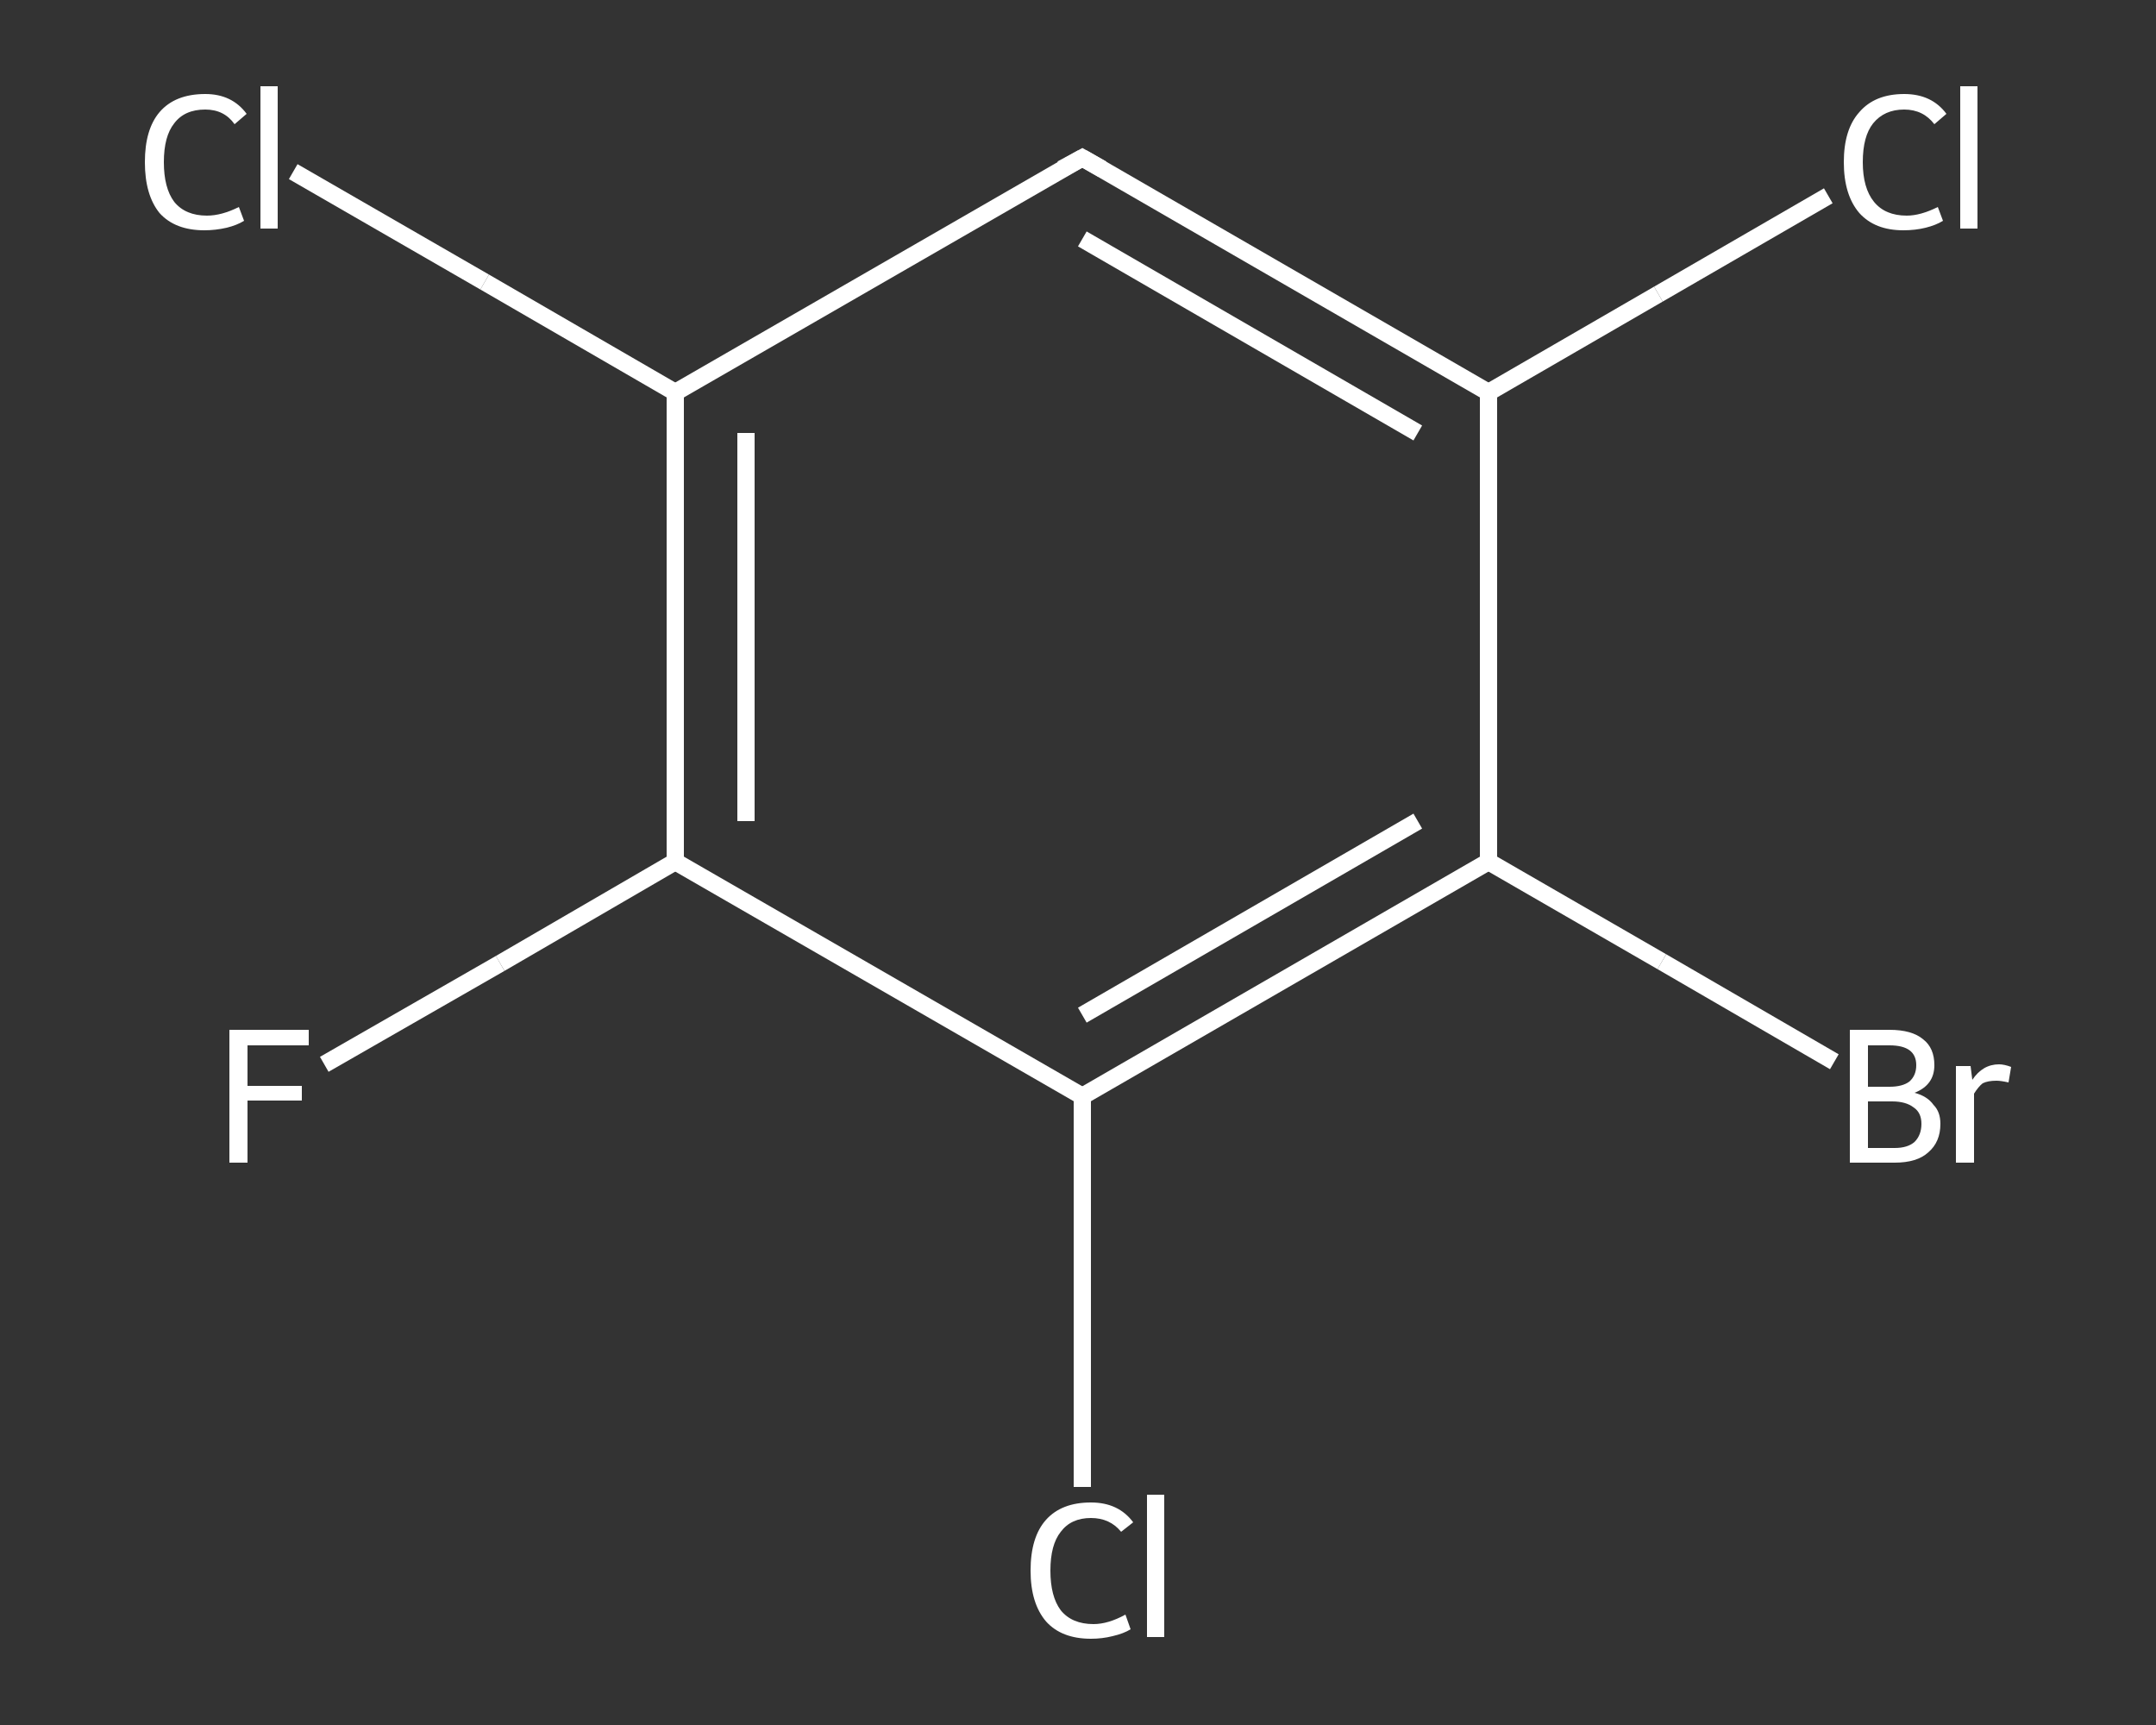 <?xml version='1.0' encoding='iso-8859-1'?>
<svg version='1.1' baseProfile='full'
              xmlns='http://www.w3.org/2000/svg'
                      xmlns:rdkit='http://www.rdkit.org/xml'
                      xmlns:xlink='http://www.w3.org/1999/xlink'
                  xml:space='preserve'
width='250px' height='200px' viewBox='0 0 250 200'>
<rect x="0" y="0" width="250" height="200" fill="#333333" stroke="none"/>
<!-- END OF HEADER -->
<rect style='opacity:1.0;fill:transparent;stroke:none' width='250.0' height='200.0' x='0.0' y='0.0'> </rect>
<path class='bond-0 atom-0 atom-1' d='M 37.6,123.4 L 58.0,111.7' style='fill:none;fill-rule:evenodd;stroke:#FFFFFF;stroke-width:2.0px;stroke-linecap:butt;stroke-linejoin:miter;stroke-opacity:1' />
<path class='bond-0 atom-0 atom-1' d='M 58.0,111.7 L 78.3,99.9' style='fill:none;fill-rule:evenodd;stroke:#FFFFFF;stroke-width:2.0px;stroke-linecap:butt;stroke-linejoin:miter;stroke-opacity:1' />
<path class='bond-1 atom-1 atom-2' d='M 78.3,99.9 L 78.3,45.5' style='fill:none;fill-rule:evenodd;stroke:#FFFFFF;stroke-width:2.0px;stroke-linecap:butt;stroke-linejoin:miter;stroke-opacity:1' />
<path class='bond-1 atom-1 atom-2' d='M 86.5,95.2 L 86.5,50.2' style='fill:none;fill-rule:evenodd;stroke:#FFFFFF;stroke-width:2.0px;stroke-linecap:butt;stroke-linejoin:miter;stroke-opacity:1' />
<path class='bond-2 atom-2 atom-3' d='M 78.3,45.5 L 56.2,32.7' style='fill:none;fill-rule:evenodd;stroke:#FFFFFF;stroke-width:2.0px;stroke-linecap:butt;stroke-linejoin:miter;stroke-opacity:1' />
<path class='bond-2 atom-2 atom-3' d='M 56.2,32.7 L 34.0,19.9' style='fill:none;fill-rule:evenodd;stroke:#FFFFFF;stroke-width:2.0px;stroke-linecap:butt;stroke-linejoin:miter;stroke-opacity:1' />
<path class='bond-3 atom-2 atom-4' d='M 78.3,45.5 L 125.5,18.3' style='fill:none;fill-rule:evenodd;stroke:#FFFFFF;stroke-width:2.0px;stroke-linecap:butt;stroke-linejoin:miter;stroke-opacity:1' />
<path class='bond-4 atom-4 atom-5' d='M 125.5,18.3 L 172.6,45.5' style='fill:none;fill-rule:evenodd;stroke:#FFFFFF;stroke-width:2.0px;stroke-linecap:butt;stroke-linejoin:miter;stroke-opacity:1' />
<path class='bond-4 atom-4 atom-5' d='M 125.5,27.7 L 164.4,50.2' style='fill:none;fill-rule:evenodd;stroke:#FFFFFF;stroke-width:2.0px;stroke-linecap:butt;stroke-linejoin:miter;stroke-opacity:1' />
<path class='bond-5 atom-5 atom-6' d='M 172.6,45.5 L 192.3,34.1' style='fill:none;fill-rule:evenodd;stroke:#FFFFFF;stroke-width:2.0px;stroke-linecap:butt;stroke-linejoin:miter;stroke-opacity:1' />
<path class='bond-5 atom-5 atom-6' d='M 192.3,34.1 L 212.0,22.7' style='fill:none;fill-rule:evenodd;stroke:#FFFFFF;stroke-width:2.0px;stroke-linecap:butt;stroke-linejoin:miter;stroke-opacity:1' />
<path class='bond-6 atom-5 atom-7' d='M 172.6,45.5 L 172.6,99.9' style='fill:none;fill-rule:evenodd;stroke:#FFFFFF;stroke-width:2.0px;stroke-linecap:butt;stroke-linejoin:miter;stroke-opacity:1' />
<path class='bond-7 atom-7 atom-8' d='M 172.6,99.9 L 192.7,111.5' style='fill:none;fill-rule:evenodd;stroke:#FFFFFF;stroke-width:2.0px;stroke-linecap:butt;stroke-linejoin:miter;stroke-opacity:1' />
<path class='bond-7 atom-7 atom-8' d='M 192.7,111.5 L 212.7,123.1' style='fill:none;fill-rule:evenodd;stroke:#FFFFFF;stroke-width:2.0px;stroke-linecap:butt;stroke-linejoin:miter;stroke-opacity:1' />
<path class='bond-8 atom-7 atom-9' d='M 172.6,99.9 L 125.5,127.1' style='fill:none;fill-rule:evenodd;stroke:#FFFFFF;stroke-width:2.0px;stroke-linecap:butt;stroke-linejoin:miter;stroke-opacity:1' />
<path class='bond-8 atom-7 atom-9' d='M 164.4,95.2 L 125.5,117.7' style='fill:none;fill-rule:evenodd;stroke:#FFFFFF;stroke-width:2.0px;stroke-linecap:butt;stroke-linejoin:miter;stroke-opacity:1' />
<path class='bond-9 atom-9 atom-10' d='M 125.5,127.1 L 125.5,149.8' style='fill:none;fill-rule:evenodd;stroke:#FFFFFF;stroke-width:2.0px;stroke-linecap:butt;stroke-linejoin:miter;stroke-opacity:1' />
<path class='bond-9 atom-9 atom-10' d='M 125.5,149.8 L 125.5,172.4' style='fill:none;fill-rule:evenodd;stroke:#FFFFFF;stroke-width:2.0px;stroke-linecap:butt;stroke-linejoin:miter;stroke-opacity:1' />
<path class='bond-10 atom-9 atom-1' d='M 125.5,127.1 L 78.3,99.9' style='fill:none;fill-rule:evenodd;stroke:#FFFFFF;stroke-width:2.0px;stroke-linecap:butt;stroke-linejoin:miter;stroke-opacity:1' />
<path d='M 123.1,19.6 L 125.5,18.3 L 127.8,19.6' style='fill:none;stroke:#FFFFFF;stroke-width:2.0px;stroke-linecap:butt;stroke-linejoin:miter;stroke-opacity:1;' />
<path class='atom-0' d='M 26.6 119.4
L 35.8 119.4
L 35.8 121.2
L 28.7 121.2
L 28.7 125.9
L 35.0 125.9
L 35.0 127.6
L 28.7 127.6
L 28.7 134.8
L 26.6 134.8
L 26.6 119.4
' fill='#FFFFFF'/>
<path class='atom-3' d='M 16.8 18.8
Q 16.8 15.0, 18.5 13.0
Q 20.3 10.9, 23.8 10.9
Q 26.9 10.9, 28.6 13.2
L 27.2 14.4
Q 26.0 12.7, 23.8 12.7
Q 21.4 12.7, 20.2 14.3
Q 19.0 15.8, 19.0 18.8
Q 19.0 21.8, 20.2 23.4
Q 21.5 25.0, 24.0 25.0
Q 25.7 25.0, 27.7 24.0
L 28.3 25.6
Q 27.5 26.1, 26.3 26.4
Q 25.0 26.7, 23.7 26.7
Q 20.3 26.7, 18.5 24.7
Q 16.8 22.6, 16.8 18.8
' fill='#FFFFFF'/>
<path class='atom-3' d='M 30.2 10.0
L 32.2 10.0
L 32.2 26.5
L 30.2 26.5
L 30.2 10.0
' fill='#FFFFFF'/>
<path class='atom-6' d='M 213.8 18.8
Q 213.8 15.0, 215.6 13.0
Q 217.4 10.9, 220.8 10.9
Q 224.0 10.9, 225.7 13.2
L 224.3 14.4
Q 223.0 12.7, 220.8 12.7
Q 218.5 12.7, 217.2 14.3
Q 216.0 15.8, 216.0 18.8
Q 216.0 21.8, 217.3 23.4
Q 218.6 25.0, 221.1 25.0
Q 222.7 25.0, 224.7 24.0
L 225.3 25.6
Q 224.5 26.1, 223.3 26.4
Q 222.1 26.7, 220.7 26.7
Q 217.4 26.7, 215.6 24.7
Q 213.8 22.6, 213.8 18.8
' fill='#FFFFFF'/>
<path class='atom-6' d='M 227.3 10.0
L 229.3 10.0
L 229.3 26.5
L 227.3 26.5
L 227.3 10.0
' fill='#FFFFFF'/>
<path class='atom-8' d='M 222.0 126.7
Q 223.5 127.1, 224.2 128.1
Q 225.0 128.9, 225.0 130.3
Q 225.0 132.4, 223.6 133.6
Q 222.3 134.8, 219.7 134.8
L 214.5 134.8
L 214.5 119.4
L 219.1 119.4
Q 221.7 119.4, 223.0 120.5
Q 224.3 121.5, 224.3 123.5
Q 224.3 125.8, 222.0 126.7
M 216.6 121.2
L 216.6 126.0
L 219.1 126.0
Q 220.6 126.0, 221.4 125.4
Q 222.2 124.7, 222.2 123.5
Q 222.2 121.2, 219.1 121.2
L 216.6 121.2
M 219.7 133.1
Q 221.2 133.1, 222.0 132.4
Q 222.8 131.6, 222.8 130.3
Q 222.8 129.0, 221.9 128.4
Q 221.0 127.7, 219.4 127.7
L 216.6 127.7
L 216.6 133.1
L 219.7 133.1
' fill='#FFFFFF'/>
<path class='atom-8' d='M 228.5 123.6
L 228.7 125.2
Q 229.9 123.4, 231.8 123.4
Q 232.4 123.4, 233.2 123.7
L 232.9 125.5
Q 232.0 125.3, 231.5 125.3
Q 230.5 125.3, 229.9 125.6
Q 229.4 126.0, 228.9 126.8
L 228.9 134.8
L 226.8 134.8
L 226.8 123.6
L 228.5 123.6
' fill='#FFFFFF'/>
<path class='atom-10' d='M 119.5 182.1
Q 119.5 178.2, 121.3 176.2
Q 123.1 174.2, 126.5 174.2
Q 129.7 174.2, 131.4 176.5
L 130.0 177.6
Q 128.7 176.0, 126.5 176.0
Q 124.2 176.0, 123.0 177.6
Q 121.8 179.1, 121.8 182.1
Q 121.8 185.1, 123.0 186.7
Q 124.3 188.3, 126.8 188.3
Q 128.5 188.3, 130.5 187.2
L 131.1 188.9
Q 130.3 189.4, 129.0 189.7
Q 127.8 190.0, 126.5 190.0
Q 123.1 190.0, 121.3 188.0
Q 119.5 185.9, 119.5 182.1
' fill='#FFFFFF'/>
<path class='atom-10' d='M 133.0 173.3
L 135.0 173.3
L 135.0 189.8
L 133.0 189.8
L 133.0 173.3
' fill='#FFFFFF'/>
</svg>
